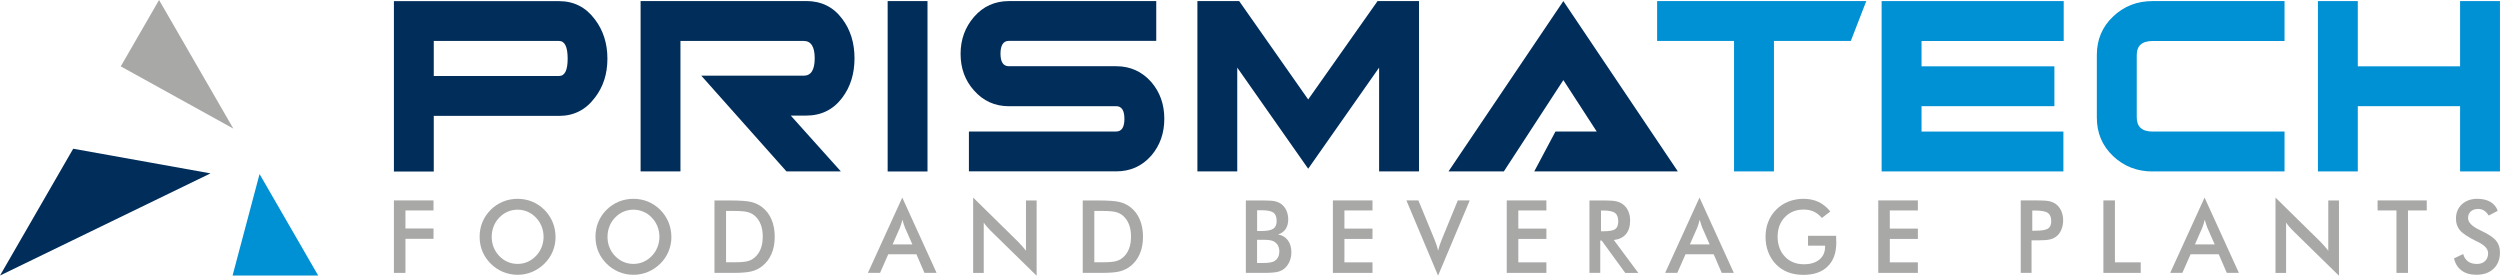 <?xml version="1.0" encoding="UTF-8"?>
<svg xmlns="http://www.w3.org/2000/svg" id="Livello_2" data-name="Livello 2" viewBox="0 0 483.61 53.33">
  <defs>
    <style>
      .cls-1 {
        fill: #012d5b;
      }

      .cls-2 {
        fill: #a8a8a7;
      }

      .cls-3 {
        fill: #0090d4;
      }
    </style>
  </defs>
  <g id="Livello_1-2" data-name="Livello 1">
    <path class="cls-1" d="M83.91,7.92h24.23c1.11,0,1.67,1.14,1.67,3.42s-.56,3.36-1.67,3.36h-24.23v-6.78ZM83.91,22.42h24.23c2.86,0,5.17-1.17,6.93-3.52,1.62-2.09,2.43-4.6,2.43-7.55s-.81-5.48-2.43-7.61c-1.75-2.35-4.07-3.52-6.93-3.52h-31.94v32.96h7.71v-10.75Z"></path>
    <path class="cls-1" d="M131.64,7.92h23.84c1.41,0,2.12,1.12,2.12,3.36s-.71,3.36-2.12,3.36h-19.82l16.48,18.52h10.52l-9.69-10.8h2.96c2.95,0,5.28-1.16,7-3.46,1.58-2.09,2.37-4.63,2.37-7.62s-.79-5.53-2.37-7.62c-1.71-2.31-4.04-3.46-6.99-3.46h-32.02v32.96h7.71V7.92Z"></path>
    <rect class="cls-1" x="171.71" y=".21" width="7.71" height="32.96"></rect>
    <path class="cls-1" d="M195.19,20.54h20.72c1.07,0,1.6.82,1.6,2.45s-.53,2.45-1.6,2.45h-28.48v7.71h28.5c2.74,0,5.01-1.02,6.8-3.07,1.67-1.96,2.5-4.33,2.5-7.1s-.83-5.14-2.51-7.1c-1.8-2.04-4.07-3.07-6.81-3.07h-20.76c-1.07,0-1.61-.81-1.61-2.42s.53-2.48,1.6-2.48h28.53V.21h-28.48c-2.74,0-4.98,1.01-6.74,3.02-1.75,2.01-2.63,4.4-2.63,7.18s.85,5.13,2.57,7.06c1.79,2.05,4.06,3.08,6.8,3.08"></path>
    <polygon class="cls-1" points="239.34 13.08 253.06 32.64 266.78 13.08 266.78 33.16 274.5 33.16 274.5 .21 266.48 .21 253.06 19.24 239.71 .21 231.63 .21 231.63 33.16 239.34 33.16 239.34 13.08"></polygon>
    <polygon class="cls-3" points="335.44 33.16 343.16 33.16 343.16 7.92 358.03 7.92 361.02 .21 320.56 .21 320.56 7.92 335.44 7.92 335.44 33.16"></polygon>
    <polygon class="cls-3" points="399.15 25.45 371.71 25.45 371.71 20.54 397.41 20.54 397.41 12.83 371.71 12.83 371.71 7.93 399.21 7.93 399.21 .21 363.99 .21 363.99 33.16 399.15 33.16 399.15 25.45"></polygon>
    <path class="cls-3" d="M416.4,33.16h25.53v-7.71h-25.51c-2.05,0-3.08-.92-3.08-2.74v-12.04c0-1.83,1.02-2.74,3.08-2.74h25.51V.21h-25.53c-2.99,0-5.54.99-7.63,2.98-2.1,1.98-3.15,4.46-3.15,7.45v12.1c0,2.99,1.05,5.47,3.15,7.46,2.09,1.98,4.64,2.97,7.63,2.97"></path>
    <polygon class="cls-3" points="456.1 20.54 475.89 20.54 475.89 33.16 483.6 33.16 483.6 .21 475.89 .21 475.89 12.83 456.1 12.83 456.1 .21 448.39 .21 448.39 33.16 456.1 33.16 456.1 20.54"></polygon>
    <polygon class="cls-1" points="302.42 .21 280.2 33.16 290.91 33.16 302.42 15.49 308.88 25.45 300.89 25.45 296.79 33.16 313.9 33.16 318.03 33.16 324.57 33.16 302.42 .21"></polygon>
    <polygon class="cls-2" points="76.2 52.79 76.2 38.77 83.86 38.77 83.86 40.71 78.43 40.71 78.43 44.2 83.86 44.2 83.86 46.2 78.43 46.2 78.43 52.79 76.2 52.79"></polygon>
    <path class="cls-2" d="M105.15,45.81c0-.71-.13-1.38-.38-2.02-.25-.63-.62-1.21-1.1-1.7-.46-.49-1-.87-1.6-1.13-.61-.26-1.26-.4-1.93-.4s-1.32.13-1.93.39c-.61.26-1.15.64-1.63,1.14s-.84,1.06-1.09,1.7-.37,1.31-.37,2.03.12,1.38.37,2.01c.25.63.62,1.2,1.09,1.69.48.5,1.02.88,1.62,1.14.61.26,1.25.39,1.93.39s1.31-.13,1.91-.39c.6-.26,1.15-.64,1.63-1.14.48-.49.84-1.06,1.1-1.7.25-.63.38-1.3.38-2M107.47,45.81c0,1-.18,1.94-.55,2.82-.37.89-.9,1.68-1.6,2.37-.71.69-1.5,1.23-2.39,1.6-.89.37-1.82.56-2.8.56s-1.93-.19-2.83-.56c-.9-.38-1.69-.91-2.38-1.6-.7-.7-1.23-1.49-1.6-2.37-.36-.88-.54-1.83-.54-2.83s.18-1.95.54-2.83c.37-.89.9-1.68,1.6-2.38.7-.7,1.5-1.22,2.38-1.59.89-.36,1.83-.54,2.82-.54s1.93.18,2.81.54c.89.37,1.68.89,2.38,1.59.7.71,1.23,1.5,1.6,2.4.37.89.55,1.83.55,2.82"></path>
    <path class="cls-2" d="M127.56,45.81c0-.71-.13-1.38-.38-2.02-.25-.63-.62-1.21-1.1-1.7-.46-.49-1-.87-1.61-1.13-.61-.26-1.25-.4-1.93-.4s-1.32.13-1.93.39c-.61.26-1.15.64-1.63,1.14s-.84,1.06-1.09,1.7-.37,1.31-.37,2.03.12,1.38.37,2.01c.25.63.61,1.2,1.09,1.69.48.5,1.02.88,1.63,1.14.6.26,1.25.39,1.93.39s1.31-.13,1.91-.39c.6-.26,1.15-.64,1.63-1.14.48-.49.84-1.06,1.1-1.7.25-.63.38-1.3.38-2M129.88,45.81c0,1-.19,1.94-.55,2.82-.37.89-.9,1.68-1.6,2.37-.71.69-1.5,1.23-2.39,1.6-.89.37-1.82.56-2.8.56s-1.93-.19-2.83-.56c-.9-.38-1.69-.91-2.38-1.6-.7-.7-1.23-1.49-1.6-2.37-.36-.88-.54-1.83-.54-2.83s.18-1.95.54-2.83c.36-.89.89-1.68,1.6-2.38.7-.7,1.5-1.22,2.38-1.59.89-.36,1.83-.54,2.82-.54s1.92.18,2.81.54c.88.37,1.68.89,2.38,1.59.7.71,1.23,1.5,1.6,2.4.36.89.55,1.83.55,2.82"></path>
    <path class="cls-2" d="M140.44,50.73h1.88c1.03,0,1.8-.07,2.32-.21.52-.14.97-.38,1.35-.71.52-.45.91-1.02,1.17-1.69.26-.67.39-1.45.39-2.35s-.13-1.68-.39-2.35c-.26-.67-.65-1.24-1.17-1.69-.39-.34-.85-.57-1.39-.71-.54-.14-1.39-.21-2.54-.21h-1.61v9.92ZM138.21,52.79v-14.01h3.01c1.96,0,3.34.1,4.13.3.8.2,1.5.54,2.1,1.01.79.62,1.4,1.41,1.8,2.38.41.97.62,2.08.62,3.32s-.2,2.35-.62,3.31c-.41.96-1.01,1.75-1.8,2.38-.6.47-1.28.81-2.05,1.01-.77.2-1.96.3-3.58.3h-3.61Z"></path>
    <path class="cls-2" d="M172.66,47.28h3.83l-1.41-3.2c-.08-.2-.17-.44-.25-.7-.09-.26-.18-.56-.26-.88-.07.3-.15.59-.24.86-.08.26-.17.51-.26.73l-1.41,3.2ZM178.83,52.79l-1.56-3.61h-5.44l-1.59,3.61h-2.35l6.65-14.57,6.64,14.57h-2.35Z"></path>
    <path class="cls-2" d="M188.25,52.79v-14.57l8.72,8.57c.24.24.48.5.73.78.24.27.5.58.77.93v-9.72h2.06v14.56l-8.91-8.72c-.24-.24-.47-.48-.69-.74-.22-.26-.44-.54-.63-.82v9.74h-2.05Z"></path>
    <path class="cls-2" d="M211.68,50.73h1.88c1.03,0,1.8-.07,2.32-.21.52-.14.97-.38,1.35-.71.52-.45.91-1.02,1.17-1.69.26-.67.39-1.45.39-2.35s-.13-1.68-.39-2.35c-.26-.67-.65-1.24-1.17-1.69-.39-.34-.85-.57-1.39-.71-.54-.14-1.39-.21-2.54-.21h-1.61v9.92ZM209.45,52.79v-14.01h3.01c1.96,0,3.34.1,4.13.3.8.2,1.5.54,2.1,1.01.79.62,1.4,1.41,1.8,2.38.41.97.62,2.08.62,3.32s-.2,2.35-.62,3.31c-.41.96-1.01,1.75-1.8,2.38-.6.47-1.28.81-2.05,1.01-.77.2-1.96.3-3.58.3h-3.61Z"></path>
    <path class="cls-2" d="M243.18,50.88h.77c.78,0,1.37-.03,1.75-.1.39-.06.7-.18.92-.34.28-.19.49-.44.64-.75.15-.31.22-.66.22-1.03,0-.45-.09-.84-.27-1.17-.19-.33-.44-.59-.78-.78-.21-.11-.46-.19-.73-.24-.27-.05-.63-.08-1.08-.08h-1.45v4.47ZM243.18,44.69h.86c1.06,0,1.81-.15,2.26-.44.44-.29.66-.8.66-1.5,0-.76-.2-1.3-.61-1.61-.41-.31-1.18-.47-2.31-.47h-.86v4.02ZM241,52.79v-14.01h3.46c.99,0,1.72.05,2.19.16.47.11.87.29,1.21.53.43.32.76.74.99,1.26.23.52.35,1.09.35,1.71,0,.75-.17,1.37-.5,1.87-.34.5-.83.85-1.47,1.05.8.13,1.43.5,1.89,1.11.46.62.69,1.39.69,2.33,0,.57-.1,1.11-.29,1.62-.19.51-.47.95-.82,1.31-.38.39-.84.66-1.4.82-.56.16-1.49.24-2.81.24h-3.48Z"></path>
    <polygon class="cls-2" points="257.84 52.79 257.84 38.77 265.5 38.77 265.5 40.71 260.07 40.71 260.07 44.22 265.5 44.22 265.5 46.22 260.07 46.22 260.07 50.75 265.5 50.75 265.5 52.79 257.84 52.79"></polygon>
    <path class="cls-2" d="M278.19,53.33l-6.13-14.56h2.32l3.08,7.47c.18.44.33.83.45,1.2.12.37.21.72.28,1.05.08-.35.19-.71.31-1.09.13-.38.27-.76.44-1.16l3.06-7.47h2.31l-6.13,14.56Z"></path>
    <polygon class="cls-2" points="291.47 52.79 291.47 38.77 299.14 38.77 299.14 40.71 293.71 40.71 293.71 44.22 299.14 44.22 299.14 46.22 293.71 46.22 293.71 50.75 299.14 50.75 299.14 52.79 291.47 52.79"></polygon>
    <path class="cls-2" d="M309.7,44.74h.4c1.18,0,1.97-.14,2.36-.42.39-.28.58-.78.58-1.49,0-.77-.21-1.32-.62-1.63-.42-.32-1.19-.48-2.32-.48h-.4v4.02ZM309.56,46.52v6.27h-2.09v-14.01h3.12c.91,0,1.62.06,2.13.18.5.12.93.33,1.29.61.43.34.76.78.99,1.31.23.53.34,1.12.34,1.76,0,1.12-.27,2-.8,2.64-.53.64-1.31,1.02-2.35,1.15l4.73,6.37h-2.52l-4.57-6.27h-.25Z"></path>
    <path class="cls-2" d="M326.89,47.28h3.83l-1.41-3.2c-.08-.2-.17-.44-.25-.7-.09-.26-.18-.56-.26-.88-.07.3-.15.59-.24.86-.08.26-.17.51-.26.73l-1.41,3.2ZM333.06,52.79l-1.56-3.61h-5.44l-1.6,3.61h-2.35l6.65-14.57,6.64,14.57h-2.36Z"></path>
    <path class="cls-2" d="M349.75,45.61h5.44c0,.1,0,.23,0,.4.02.45.03.76.03.92,0,1.98-.55,3.51-1.66,4.6-1.11,1.09-2.67,1.64-4.68,1.64-1.13,0-2.13-.17-3.01-.51-.88-.34-1.65-.85-2.32-1.53-.65-.68-1.15-1.47-1.5-2.38-.35-.92-.52-1.89-.52-2.93s.18-2.04.53-2.93c.35-.89.87-1.68,1.57-2.37.67-.67,1.45-1.18,2.35-1.53.9-.35,1.87-.53,2.89-.53,1.08,0,2.05.2,2.91.6.85.4,1.61,1.02,2.28,1.85l-1.63,1.26c-.46-.55-.98-.96-1.56-1.23-.58-.27-1.23-.4-1.95-.4-1.49,0-2.7.48-3.64,1.46-.94.97-1.41,2.24-1.41,3.79s.47,2.87,1.41,3.85c.94.99,2.16,1.48,3.66,1.48,1.28,0,2.28-.3,3.01-.91.73-.61,1.1-1.43,1.1-2.48v-.2h-3.3v-1.93Z"></path>
    <polygon class="cls-2" points="363.34 52.79 363.34 38.77 371 38.77 371 40.71 365.57 40.71 365.57 44.22 371 44.22 371 46.22 365.57 46.22 365.57 50.75 371 50.75 371 52.79 363.34 52.79"></polygon>
    <path class="cls-2" d="M393.13,44.63h.57c1.24,0,2.07-.14,2.48-.41.41-.27.62-.76.62-1.45,0-.74-.22-1.27-.66-1.58-.44-.31-1.26-.46-2.44-.46h-.57v3.91ZM392.99,46.5v6.29h-2.09v-14.02h3.38c1,0,1.74.06,2.21.17.47.11.88.3,1.23.55.43.33.77.77,1.02,1.31.24.55.36,1.16.36,1.83s-.12,1.27-.36,1.84c-.24.56-.58,1-1.02,1.32-.35.25-.76.44-1.23.54-.47.11-1.21.16-2.21.16h-1.28Z"></path>
    <polygon class="cls-2" points="406.89 52.79 406.89 38.77 409.12 38.77 409.12 50.75 414.11 50.75 414.11 52.79 406.89 52.79"></polygon>
    <path class="cls-2" d="M424.59,47.28h3.83l-1.41-3.2c-.08-.2-.17-.44-.25-.7-.09-.26-.18-.56-.26-.88-.07.3-.15.59-.24.86-.08.26-.17.51-.26.73l-1.41,3.2ZM430.76,52.79l-1.56-3.61h-5.44l-1.6,3.61h-2.35l6.65-14.57,6.64,14.57h-2.35Z"></path>
    <path class="cls-2" d="M440.18,52.79v-14.57l8.72,8.57c.24.24.48.5.72.78.25.27.5.58.77.93v-9.72h2.07v14.56l-8.91-8.72c-.24-.24-.47-.48-.69-.74-.22-.26-.44-.54-.63-.82v9.74h-2.05Z"></path>
    <polygon class="cls-2" points="465.81 40.71 465.81 52.79 463.58 52.79 463.58 40.71 459.93 40.71 459.93 38.77 469.44 38.77 469.44 40.71 465.81 40.71"></polygon>
    <path class="cls-2" d="M474.71,49.98l1.78-.84c.17.63.48,1.1.93,1.43.45.33,1.03.49,1.73.49.66,0,1.19-.19,1.58-.57.39-.38.58-.88.58-1.51,0-.82-.67-1.55-2-2.2-.19-.1-.34-.17-.44-.21-1.51-.75-2.52-1.43-3.02-2.04-.51-.61-.76-1.36-.76-2.23,0-1.14.38-2.07,1.14-2.77.76-.71,1.76-1.07,2.99-1.07,1.01,0,1.86.2,2.54.6.68.4,1.15.97,1.41,1.72l-1.74.92c-.28-.44-.58-.76-.91-.97-.33-.2-.7-.31-1.13-.31-.6,0-1.08.16-1.43.48-.35.32-.53.74-.53,1.28,0,.84.78,1.63,2.33,2.35.12.06.21.1.28.14,1.36.64,2.29,1.26,2.8,1.87.51.61.76,1.37.76,2.28,0,1.32-.41,2.38-1.23,3.16-.82.78-1.93,1.17-3.32,1.17-1.17,0-2.13-.27-2.87-.82-.75-.55-1.24-1.34-1.47-2.36"></path>
    <polygon class="cls-3" points="61.55 53.3 50.21 33.67 44.99 53.3 61.55 53.3"></polygon>
    <polygon class="cls-1" points="14.16 28.77 0 53.3 40.72 33.54 14.16 28.77"></polygon>
    <polygon class="cls-2" points="45.14 24.88 30.77 0 23.36 12.84 45.14 24.88"></polygon>
  </g>
</svg>
